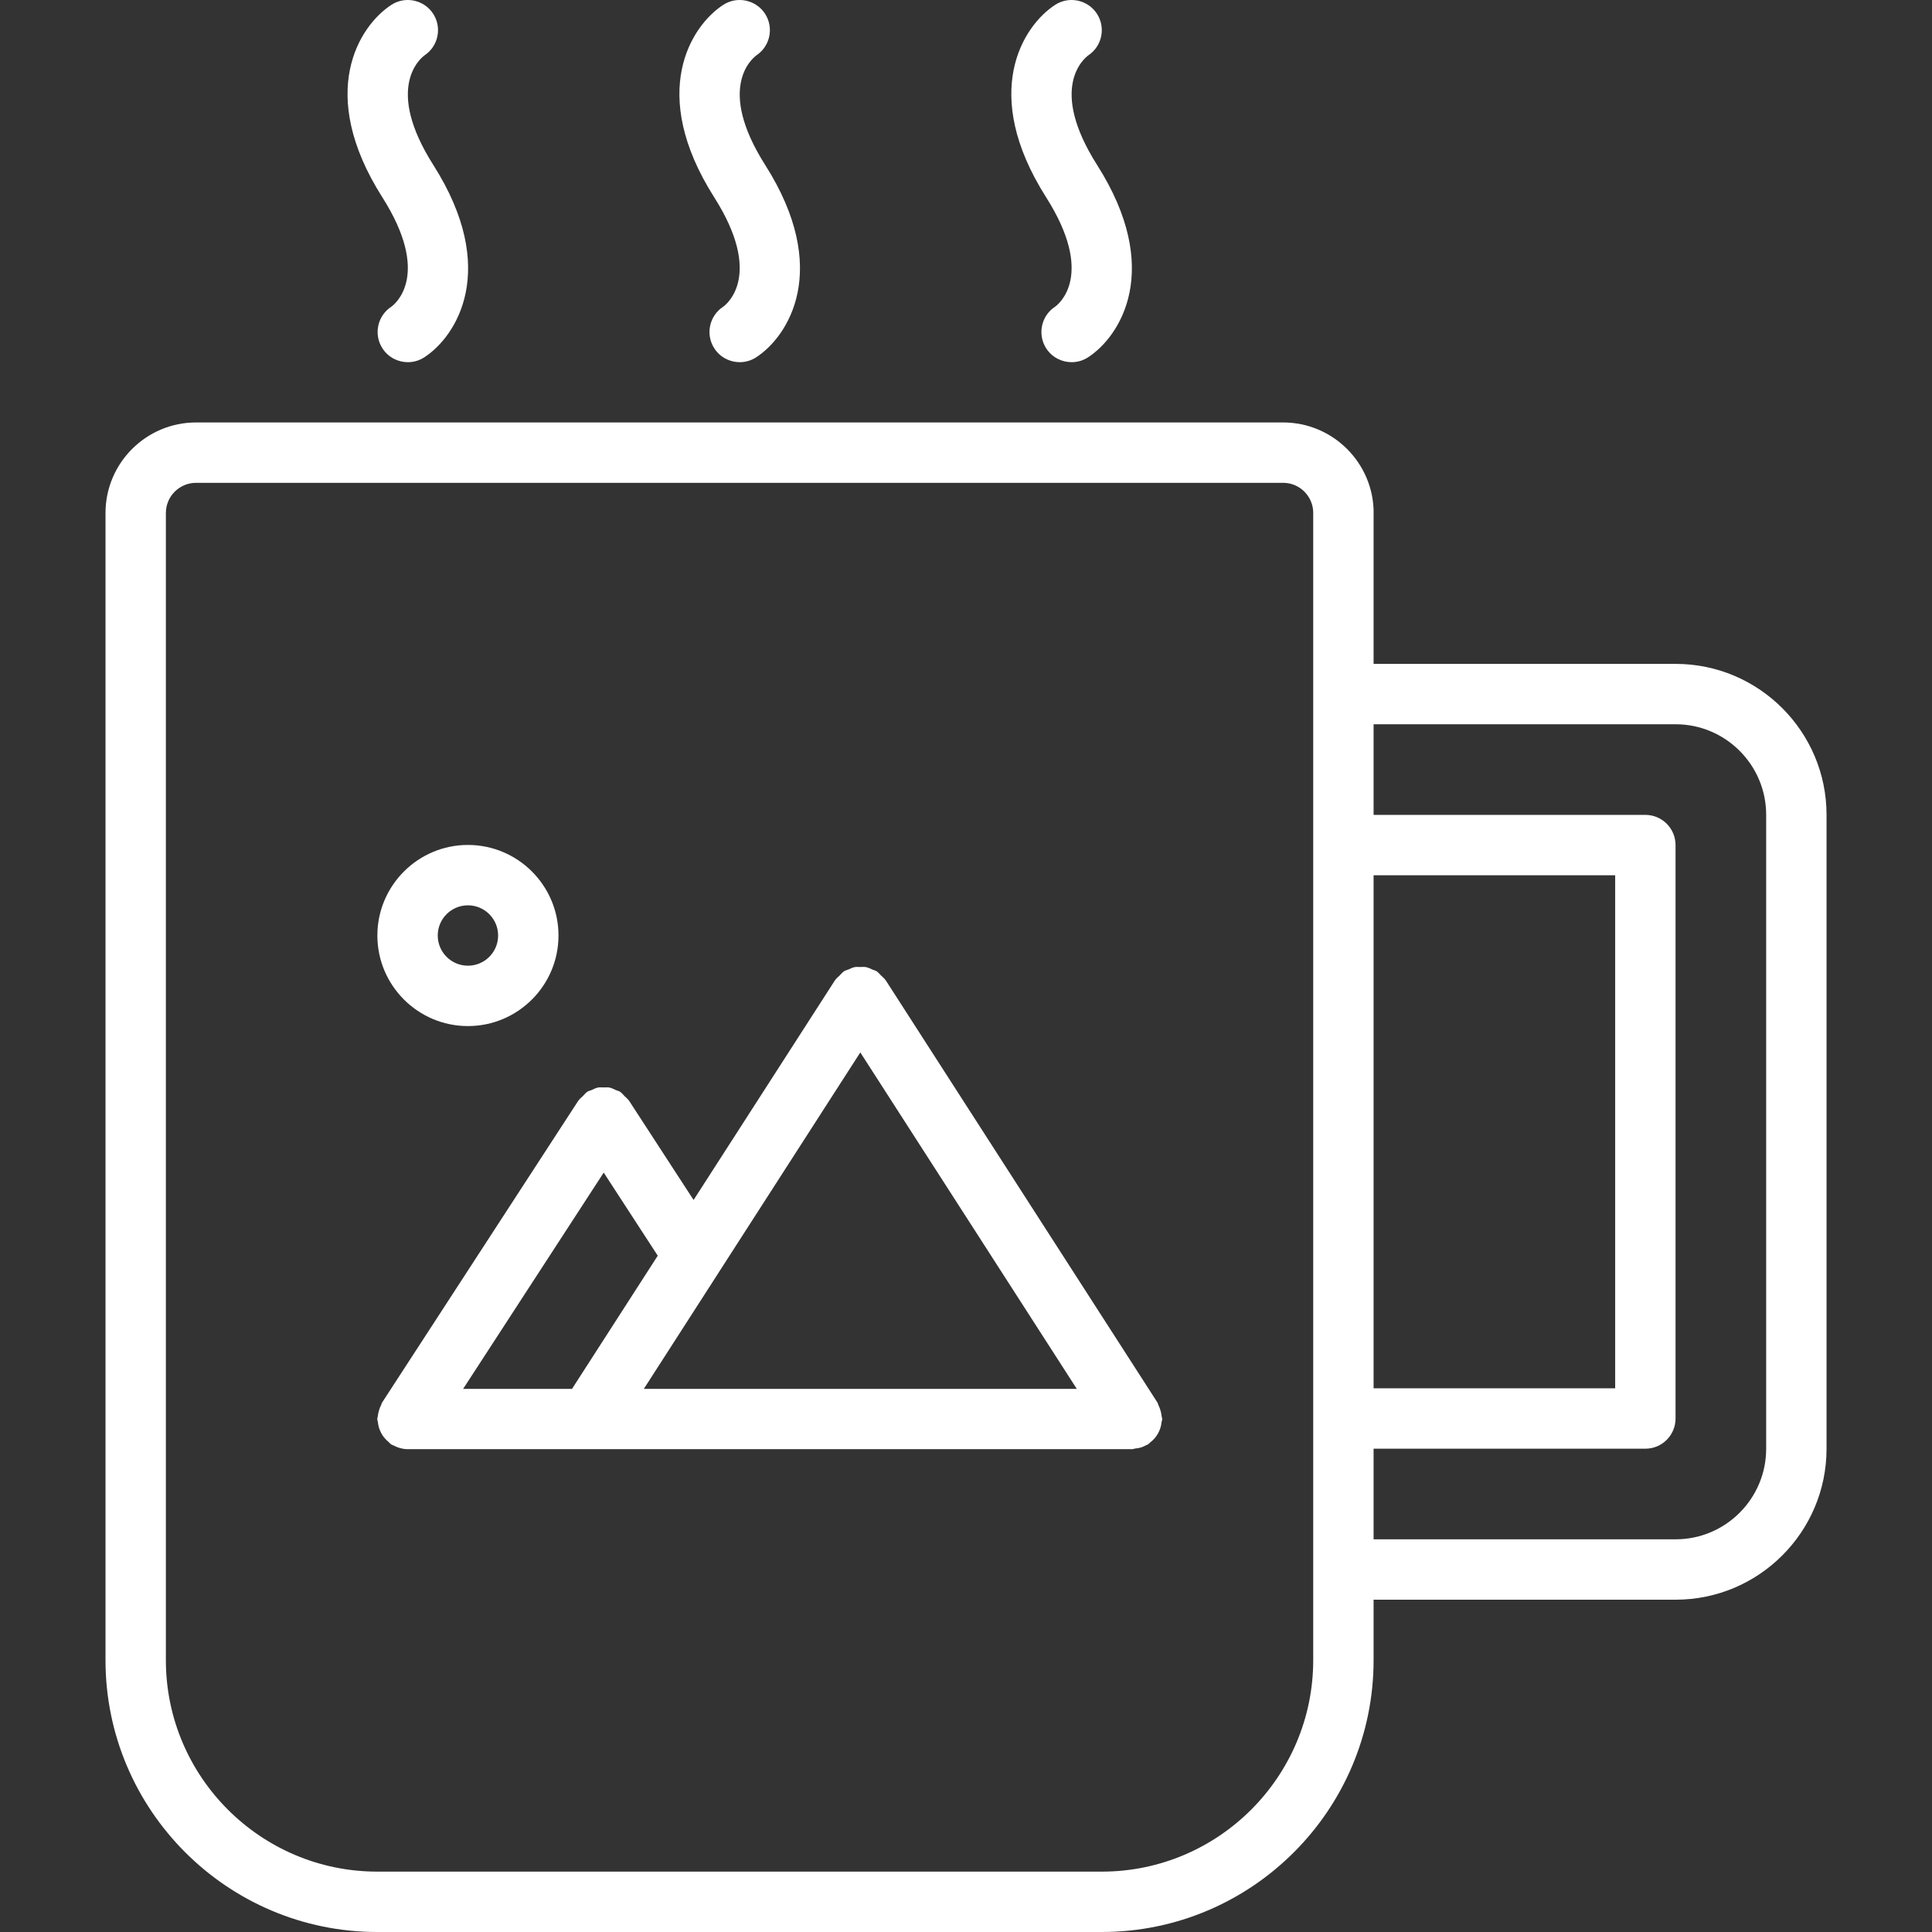 <svg width="120" height="120" viewBox="0 0 120 120" fill="none" xmlns="http://www.w3.org/2000/svg">
<rect x="0" y="0" width="120" height="120" fill="#333333" stroke="none"/>
<g clip-path="url(#clip0)">
<path d="M104.075 41.235C104.073 41.235 104.073 41.235 104.075 41.235H85.316V31.883C85.316 31.875 85.32 31.871 85.32 31.864C85.32 28.762 82.796 26.239 79.695 26.239H12.178C9.076 26.239 6.553 28.762 6.553 31.864V103.118C6.553 112.427 14.126 120 23.435 120H68.433C77.743 120 85.316 112.427 85.316 103.118V99.36H104.073H104.075C109.245 99.36 113.45 95.154 113.45 89.985V50.61C113.45 45.441 109.245 41.235 104.075 41.235ZM100.321 86.231H85.316V54.364H100.321V86.231ZM68.433 116.25H23.435C16.194 116.25 10.303 110.359 10.303 103.118V31.864C10.303 30.829 11.143 29.989 12.178 29.989H79.695C80.726 29.989 81.562 30.823 81.568 31.854C81.568 31.858 81.566 31.86 81.566 31.864V103.118C81.566 110.359 75.675 116.25 68.433 116.25ZM104.075 95.61C104.073 95.61 104.073 95.61 104.075 95.61H85.316V89.981H102.196C103.233 89.981 104.071 89.143 104.071 88.106V52.489C104.071 51.452 103.233 50.614 102.196 50.614H85.316V44.985H104.073H104.075C107.176 44.985 109.7 47.509 109.7 50.61V89.985C109.7 93.086 107.176 95.61 104.075 95.61Z" fill="white"/>
<path d="M26.381 3.429C27.224 2.859 27.461 1.716 26.906 0.855C26.339 -0.013 25.179 -0.261 24.311 0.3C22.314 1.594 19.623 5.758 23.748 12.255C26.799 17.059 24.545 18.878 24.311 19.046C23.442 19.611 23.193 20.771 23.756 21.641C24.116 22.194 24.718 22.496 25.332 22.496C25.683 22.496 26.036 22.399 26.351 22.196C28.348 20.902 31.038 16.738 26.913 10.245C23.879 5.466 26.094 3.638 26.381 3.429Z" fill="white"/>
<path d="M46.994 3.429C47.838 2.859 48.074 1.716 47.519 0.855C46.953 -0.013 45.794 -0.261 44.924 0.3C42.927 1.594 40.236 5.758 44.361 12.255C47.412 17.059 45.158 18.878 44.924 19.046C44.056 19.611 43.806 20.771 44.369 21.641C44.729 22.194 45.331 22.496 45.946 22.496C46.296 22.496 46.649 22.399 46.964 22.196C48.961 20.902 51.651 16.738 47.526 10.245C44.493 5.466 46.707 3.638 46.994 3.429Z" fill="white"/>
<path d="M67.609 3.429C68.453 2.859 68.689 1.716 68.134 0.855C67.568 -0.013 66.407 -0.261 65.539 0.3C63.542 1.594 60.852 5.758 64.977 12.255C68.027 17.059 65.773 18.878 65.539 19.046C64.671 19.611 64.422 20.771 64.984 21.641C65.344 22.194 65.946 22.496 66.561 22.496C66.912 22.496 67.264 22.399 67.579 22.196C69.576 20.902 72.267 16.738 68.142 10.245C65.108 5.466 67.32 3.638 67.609 3.429Z" fill="white"/>
<path d="M72.148 88.329C72.155 88.264 72.187 88.207 72.187 88.138C72.187 88.084 72.159 88.037 72.155 87.984C72.144 87.851 72.116 87.725 72.077 87.596C72.043 87.485 72.007 87.382 71.955 87.281C71.927 87.227 71.923 87.165 71.889 87.112L55.014 60.889C55.01 60.881 55.003 60.877 54.997 60.872C54.928 60.765 54.819 60.684 54.727 60.594C54.639 60.51 54.568 60.409 54.468 60.345C54.461 60.339 54.457 60.332 54.45 60.326C54.367 60.274 54.272 60.262 54.184 60.221C54.056 60.165 53.932 60.097 53.795 60.071C53.675 60.047 53.557 60.062 53.435 60.062C53.315 60.062 53.195 60.047 53.077 60.071C52.944 60.097 52.822 60.163 52.697 60.217C52.607 60.257 52.507 60.27 52.423 60.326C52.413 60.332 52.41 60.341 52.402 60.347C52.309 60.407 52.241 60.504 52.157 60.583C52.059 60.679 51.95 60.761 51.877 60.872C51.872 60.877 51.864 60.881 51.86 60.889L43.08 74.533L39.071 68.366C39.067 68.36 39.062 68.359 39.058 68.353C38.99 68.25 38.885 68.175 38.797 68.087C38.707 67.999 38.634 67.894 38.531 67.826C38.525 67.822 38.523 67.817 38.518 67.813C38.437 67.76 38.343 67.749 38.259 67.71C38.126 67.65 37.998 67.579 37.856 67.55C37.736 67.526 37.616 67.543 37.496 67.543C37.376 67.543 37.256 67.526 37.136 67.55C36.997 67.579 36.873 67.648 36.744 67.706C36.656 67.745 36.559 67.757 36.474 67.813C36.468 67.817 36.467 67.822 36.461 67.826C36.364 67.89 36.292 67.991 36.208 68.075C36.114 68.167 36.007 68.246 35.934 68.351C35.93 68.357 35.925 68.359 35.921 68.364L23.733 87.114C23.702 87.161 23.7 87.215 23.675 87.264C23.615 87.375 23.574 87.487 23.538 87.609C23.501 87.733 23.475 87.855 23.463 87.98C23.46 88.035 23.432 88.082 23.432 88.136C23.432 88.202 23.463 88.256 23.469 88.322C23.482 88.449 23.507 88.571 23.544 88.695C23.582 88.811 23.627 88.914 23.683 89.021C23.737 89.124 23.801 89.216 23.878 89.308C23.96 89.409 24.05 89.495 24.152 89.578C24.2 89.617 24.232 89.674 24.287 89.709C24.347 89.749 24.416 89.765 24.482 89.799C24.542 89.829 24.598 89.857 24.662 89.882C24.872 89.959 25.091 90.011 25.308 90.011H25.31H70.31C70.374 90.011 70.428 89.981 70.49 89.974C70.633 89.96 70.773 89.936 70.914 89.889C71.013 89.854 71.102 89.81 71.192 89.762C71.235 89.739 71.284 89.728 71.325 89.702C71.364 89.675 71.385 89.634 71.424 89.606C71.55 89.509 71.662 89.405 71.762 89.278C71.822 89.201 71.874 89.126 71.921 89.042C71.987 88.924 72.039 88.807 72.079 88.676C72.112 88.564 72.135 88.451 72.148 88.329ZM44.615 79.076C44.634 79.05 44.651 79.024 44.666 78.995L53.435 65.368L66.881 86.265H39.99L44.615 79.076ZM35.529 86.265H28.766L37.498 72.832L40.854 77.994L35.529 86.265Z" fill="white"/>
<path d="M29.064 63.731C32.166 63.731 34.689 61.208 34.689 58.106C34.689 55.005 32.166 52.481 29.064 52.481C25.963 52.481 23.439 55.005 23.439 58.106C23.439 61.208 25.963 63.731 29.064 63.731ZM29.064 56.231C30.099 56.231 30.939 57.072 30.939 58.106C30.939 59.142 30.099 59.981 29.064 59.981C28.029 59.981 27.189 59.142 27.189 58.106C27.189 57.072 28.029 56.231 29.064 56.231Z" fill="white"/>
</g>
<defs>
<clipPath id="clip0">
<rect width="120" height="120" fill="white"/>
</clipPath>
</defs>
</svg>
